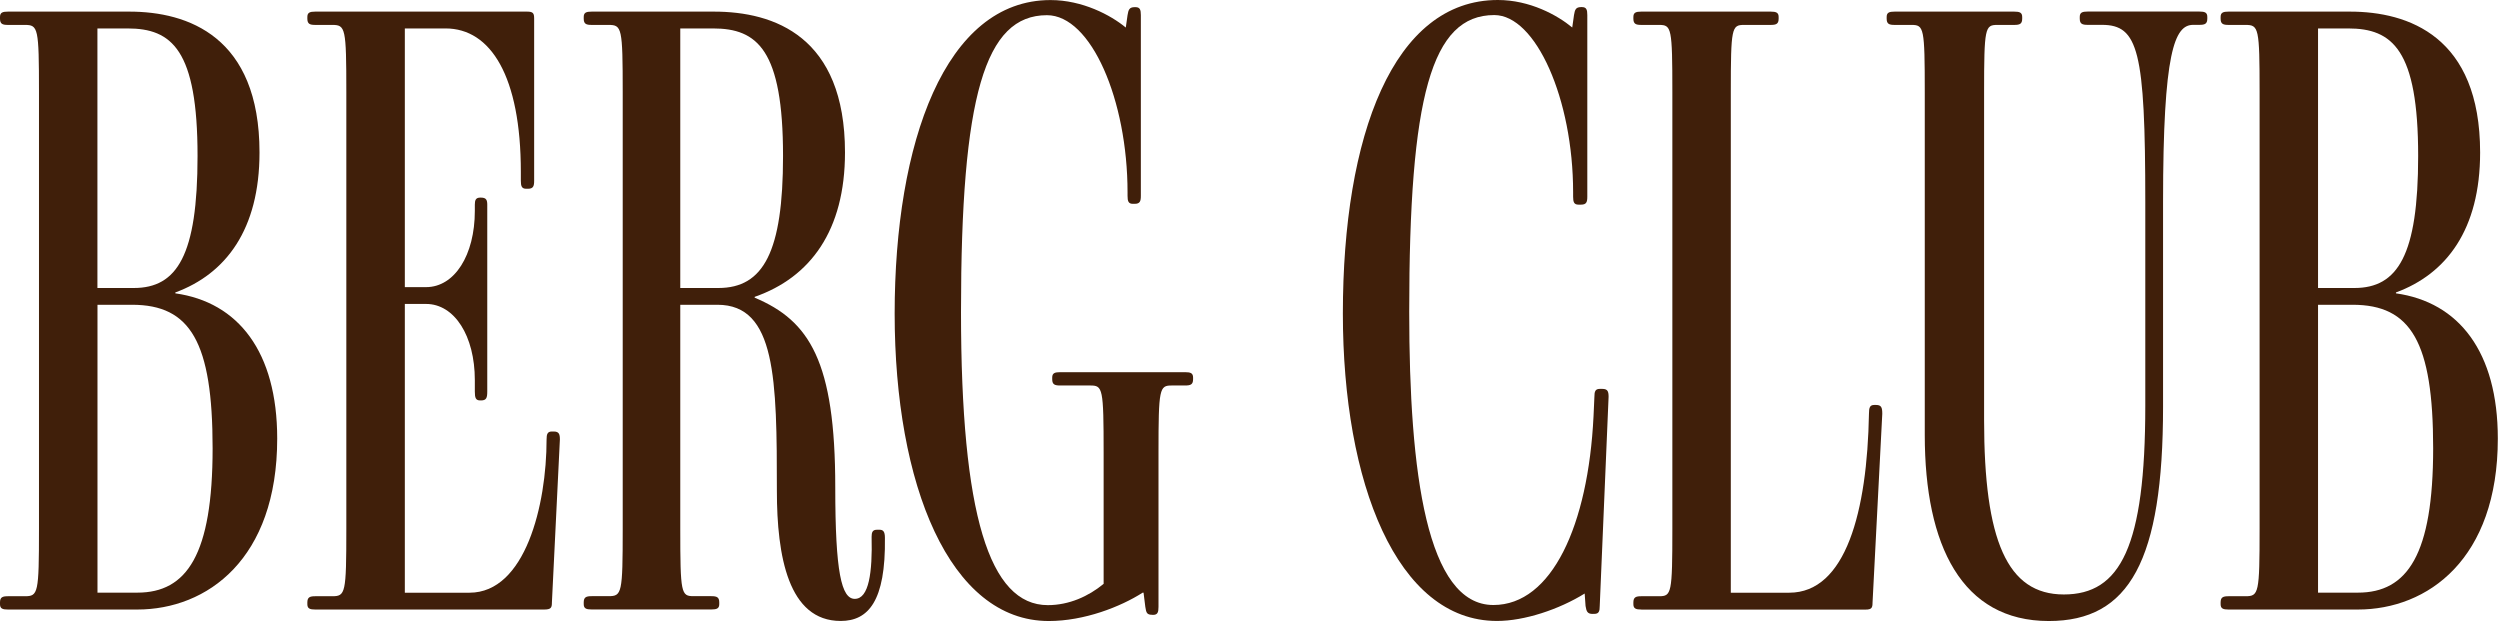 <?xml version="1.0" encoding="UTF-8"?> <svg xmlns="http://www.w3.org/2000/svg" width="314" height="78" viewBox="0 0 314 78" fill="none"><path d="M17.243 76.557H1.001C0.331 76.557 0 76.447 0 75.887V75.666C0 74.996 0.331 74.886 1.001 74.886H3.114C4.786 74.886 4.896 74.555 4.896 66.434V11.582C4.896 3.461 4.786 3.13 3.114 3.13H1.001C0.331 3.13 0 3.02 0 2.35V2.129C0 1.569 0.331 1.459 1.001 1.459H16.242C23.582 1.459 32.594 4.573 32.594 19.151C32.594 28.833 28.368 34.392 22.021 36.733V36.844C29.921 37.955 34.817 44.184 34.817 55.088C34.817 70.218 26.026 76.557 17.235 76.557H17.243ZM16.021 3.572H12.236V36.173H16.802C22.25 36.173 24.812 32.058 24.812 19.593C24.812 6.244 21.587 3.572 16.021 3.572ZM16.581 38.279H12.244V74.436H17.251C23.48 74.436 26.704 69.65 26.704 56.302C26.704 42.954 23.921 38.279 16.581 38.279Z" fill="#401F0A"></path><path d="M39.604 76.557C38.934 76.557 38.603 76.447 38.603 75.887V75.666C38.603 74.996 38.934 74.886 39.604 74.886H41.717C43.389 74.886 43.499 74.555 43.499 66.434V11.582C43.499 3.461 43.389 3.13 41.717 3.13H39.604C38.934 3.13 38.603 3.02 38.603 2.35V2.129C38.603 1.569 38.934 1.459 39.604 1.459H66.198C66.979 1.459 67.089 1.679 67.089 2.35V22.707C67.089 23.377 66.979 23.708 66.309 23.708H66.088C65.528 23.708 65.418 23.377 65.418 22.707V21.595C65.418 9.58 61.633 3.572 55.964 3.572H50.847V36.063H53.52C57.084 36.063 59.639 32.058 59.639 26.491V25.711C59.639 25.151 59.749 24.82 60.309 24.82H60.419C61.089 24.82 61.2 25.151 61.2 25.711V49.183C61.2 49.963 61.089 50.294 60.419 50.294H60.309C59.749 50.294 59.639 49.963 59.639 49.183V47.74C59.639 42.181 57.076 38.176 53.52 38.176H50.847V74.444H58.968C65.978 74.444 68.65 63.43 68.65 55.199C68.65 54.528 68.761 54.197 69.32 54.197H69.541C70.211 54.197 70.322 54.528 70.322 55.199L69.32 75.666C69.32 76.336 69.21 76.557 68.319 76.557H39.612H39.604Z" fill="#401F0A"></path><path d="M94.785 37.277V37.388C101.684 40.281 104.909 45.398 104.909 61.199C104.909 71.882 105.689 75.217 107.361 75.217C109.143 75.217 109.584 71.882 109.474 67.427C109.474 66.867 109.584 66.536 110.144 66.536H110.475C110.917 66.536 111.145 66.757 111.145 67.537C111.256 75.548 109.032 77.992 105.587 77.992C99.019 77.992 97.576 69.871 97.576 61.64C97.576 47.622 97.466 38.279 90.118 38.279H85.442V66.426C85.442 74.547 85.553 74.878 87.114 74.878H89.337C90.007 74.878 90.339 74.988 90.339 75.658V75.879C90.339 76.439 90.007 76.549 89.337 76.549H74.318C73.647 76.549 73.316 76.439 73.316 75.879V75.658C73.316 74.988 73.647 74.878 74.318 74.878H76.431C78.102 74.878 78.213 74.547 78.213 66.426V11.582C78.213 3.461 78.102 3.13 76.431 3.13H74.318C73.647 3.13 73.316 3.02 73.316 2.35V2.129C73.316 1.569 73.647 1.459 74.318 1.459H89.668C97.237 1.459 106.131 4.573 106.131 19.151C106.131 28.944 101.795 34.841 94.785 37.285V37.277ZM89.558 3.572H85.442V36.173H90.228C95.905 36.173 98.349 31.608 98.349 19.593C98.349 6.244 95.124 3.572 89.558 3.572Z" fill="#401F0A"></path><path d="M144.742 77.219C144.072 77.219 143.961 76.999 143.851 76.218L143.63 74.436H143.52C140.737 76.218 136.179 78 131.725 78C119.268 78 112.369 60.867 112.369 39.39C112.369 17.913 118.708 0.008 131.946 0.008C135.951 0.008 139.515 1.9 141.399 3.461L141.62 1.9C141.73 1.23 141.84 0.899 142.511 0.899H142.621C143.181 0.899 143.291 1.23 143.291 1.9V24.599C143.291 25.269 143.181 25.601 142.511 25.601H142.29C141.73 25.601 141.62 25.269 141.62 24.599V24.158C141.62 12.584 137.055 1.908 131.496 1.908C123.706 1.908 120.702 12.032 120.702 39.177C120.702 64.652 124.266 76.005 131.607 76.005C134.279 76.005 136.723 74.894 138.616 73.332V56.87C138.616 48.749 138.505 48.418 136.944 48.418H133.16C132.49 48.418 132.158 48.307 132.158 47.637V47.417C132.158 46.857 132.49 46.746 133.16 46.746H148.85C149.52 46.746 149.851 46.857 149.851 47.417V47.637C149.851 48.307 149.52 48.418 148.85 48.418H147.178C145.625 48.418 145.507 48.749 145.507 56.87V76.226C145.507 76.896 145.396 77.227 144.836 77.227H144.726L144.742 77.219Z" fill="#401F0A"></path><path d="M200.036 77.109C199.366 77.109 199.256 76.778 199.145 76.108L199.035 74.547C195.81 76.549 191.466 77.992 188.02 77.992C175.445 77.992 168.664 60.639 168.664 39.382C168.664 17.022 175.003 0 188.131 0C192.136 0 195.589 1.892 197.474 3.453L197.694 1.892C197.805 1.222 197.915 0.891 198.585 0.891H198.696C199.256 0.891 199.366 1.222 199.366 1.892V24.702C199.366 25.372 199.256 25.703 198.585 25.703H198.254C197.694 25.703 197.584 25.372 197.584 24.702V24.142C197.584 12.457 192.909 1.892 187.681 1.892C179.781 1.892 176.998 12.126 176.998 39.162C176.998 59.519 179.221 75.989 187.571 75.989C194.911 75.989 199.476 65.976 200.147 52.289L200.257 49.845C200.257 49.175 200.367 48.844 200.927 48.844H201.258C201.928 48.844 202.039 49.175 202.039 49.845L200.927 76.1C200.927 76.77 200.817 77.101 200.257 77.101H200.036V77.109Z" fill="#401F0A"></path><path d="M206.154 76.557C205.483 76.557 205.152 76.447 205.152 75.887V75.666C205.152 74.996 205.483 74.886 206.154 74.886H208.377C209.938 74.886 210.048 74.555 210.048 66.434V11.582C210.048 3.461 209.938 3.13 208.377 3.13H206.154C205.483 3.13 205.152 3.02 205.152 2.35V2.129C205.152 1.569 205.483 1.459 206.154 1.459H222.395C223.065 1.459 223.397 1.569 223.397 2.129V2.35C223.397 3.02 223.065 3.13 222.395 3.13H219.06C217.499 3.13 217.389 3.461 217.389 11.582V74.444H224.729C231.849 74.444 234.521 64.21 234.742 51.974C234.742 51.193 234.853 50.862 235.412 50.862H235.633C236.303 50.862 236.414 51.193 236.414 51.974L235.192 75.674C235.192 76.344 235.081 76.565 234.301 76.565H206.154V76.557Z" fill="#401F0A"></path><path d="M275.464 3.122C273.131 3.122 271.68 6.457 271.68 25.372V51.075C271.68 70.431 267.454 78 257.33 78C246.426 78 241.751 68.547 241.751 54.639V11.582C241.751 3.461 241.641 3.13 240.079 3.13H237.966C237.296 3.13 236.965 3.02 236.965 2.35V2.129C236.965 1.569 237.296 1.459 237.966 1.459H252.986C253.656 1.459 253.987 1.569 253.987 2.129V2.35C253.987 3.02 253.656 3.13 252.986 3.13H250.873C249.32 3.13 249.202 3.461 249.202 11.582V52.746C249.202 67.876 252.095 74.665 259.215 74.665C266.334 74.665 269.449 68.657 269.449 50.965V25.372C269.449 6.347 268.558 3.122 264.001 3.122H262.219C261.549 3.122 261.217 3.012 261.217 2.342V2.121C261.217 1.561 261.549 1.451 262.219 1.451H276.237C276.907 1.451 277.238 1.561 277.238 2.121V2.342C277.238 3.012 276.907 3.122 276.237 3.122H275.457H275.464Z" fill="#401F0A"></path><path d="M296.152 76.557H279.91C279.24 76.557 278.909 76.447 278.909 75.887V75.666C278.909 74.996 279.24 74.886 279.91 74.886H282.023C283.695 74.886 283.805 74.555 283.805 66.434V11.582C283.805 3.461 283.695 3.13 282.023 3.13H279.91C279.24 3.13 278.909 3.02 278.909 2.35V2.129C278.909 1.569 279.24 1.459 279.91 1.459H295.151C302.491 1.459 311.503 4.573 311.503 19.151C311.503 28.833 307.277 34.392 300.93 36.733V36.844C308.83 37.955 313.726 44.184 313.726 55.088C313.726 70.218 304.935 76.557 296.144 76.557H296.152ZM294.93 3.572H291.145V36.173H295.71C301.158 36.173 303.721 32.058 303.721 19.593C303.721 6.244 300.496 3.572 294.93 3.572ZM295.482 38.279H291.145V74.436H296.152C302.381 74.436 305.605 69.65 305.605 56.302C305.605 42.954 302.822 38.279 295.482 38.279Z" fill="#401F0A"></path></svg> 